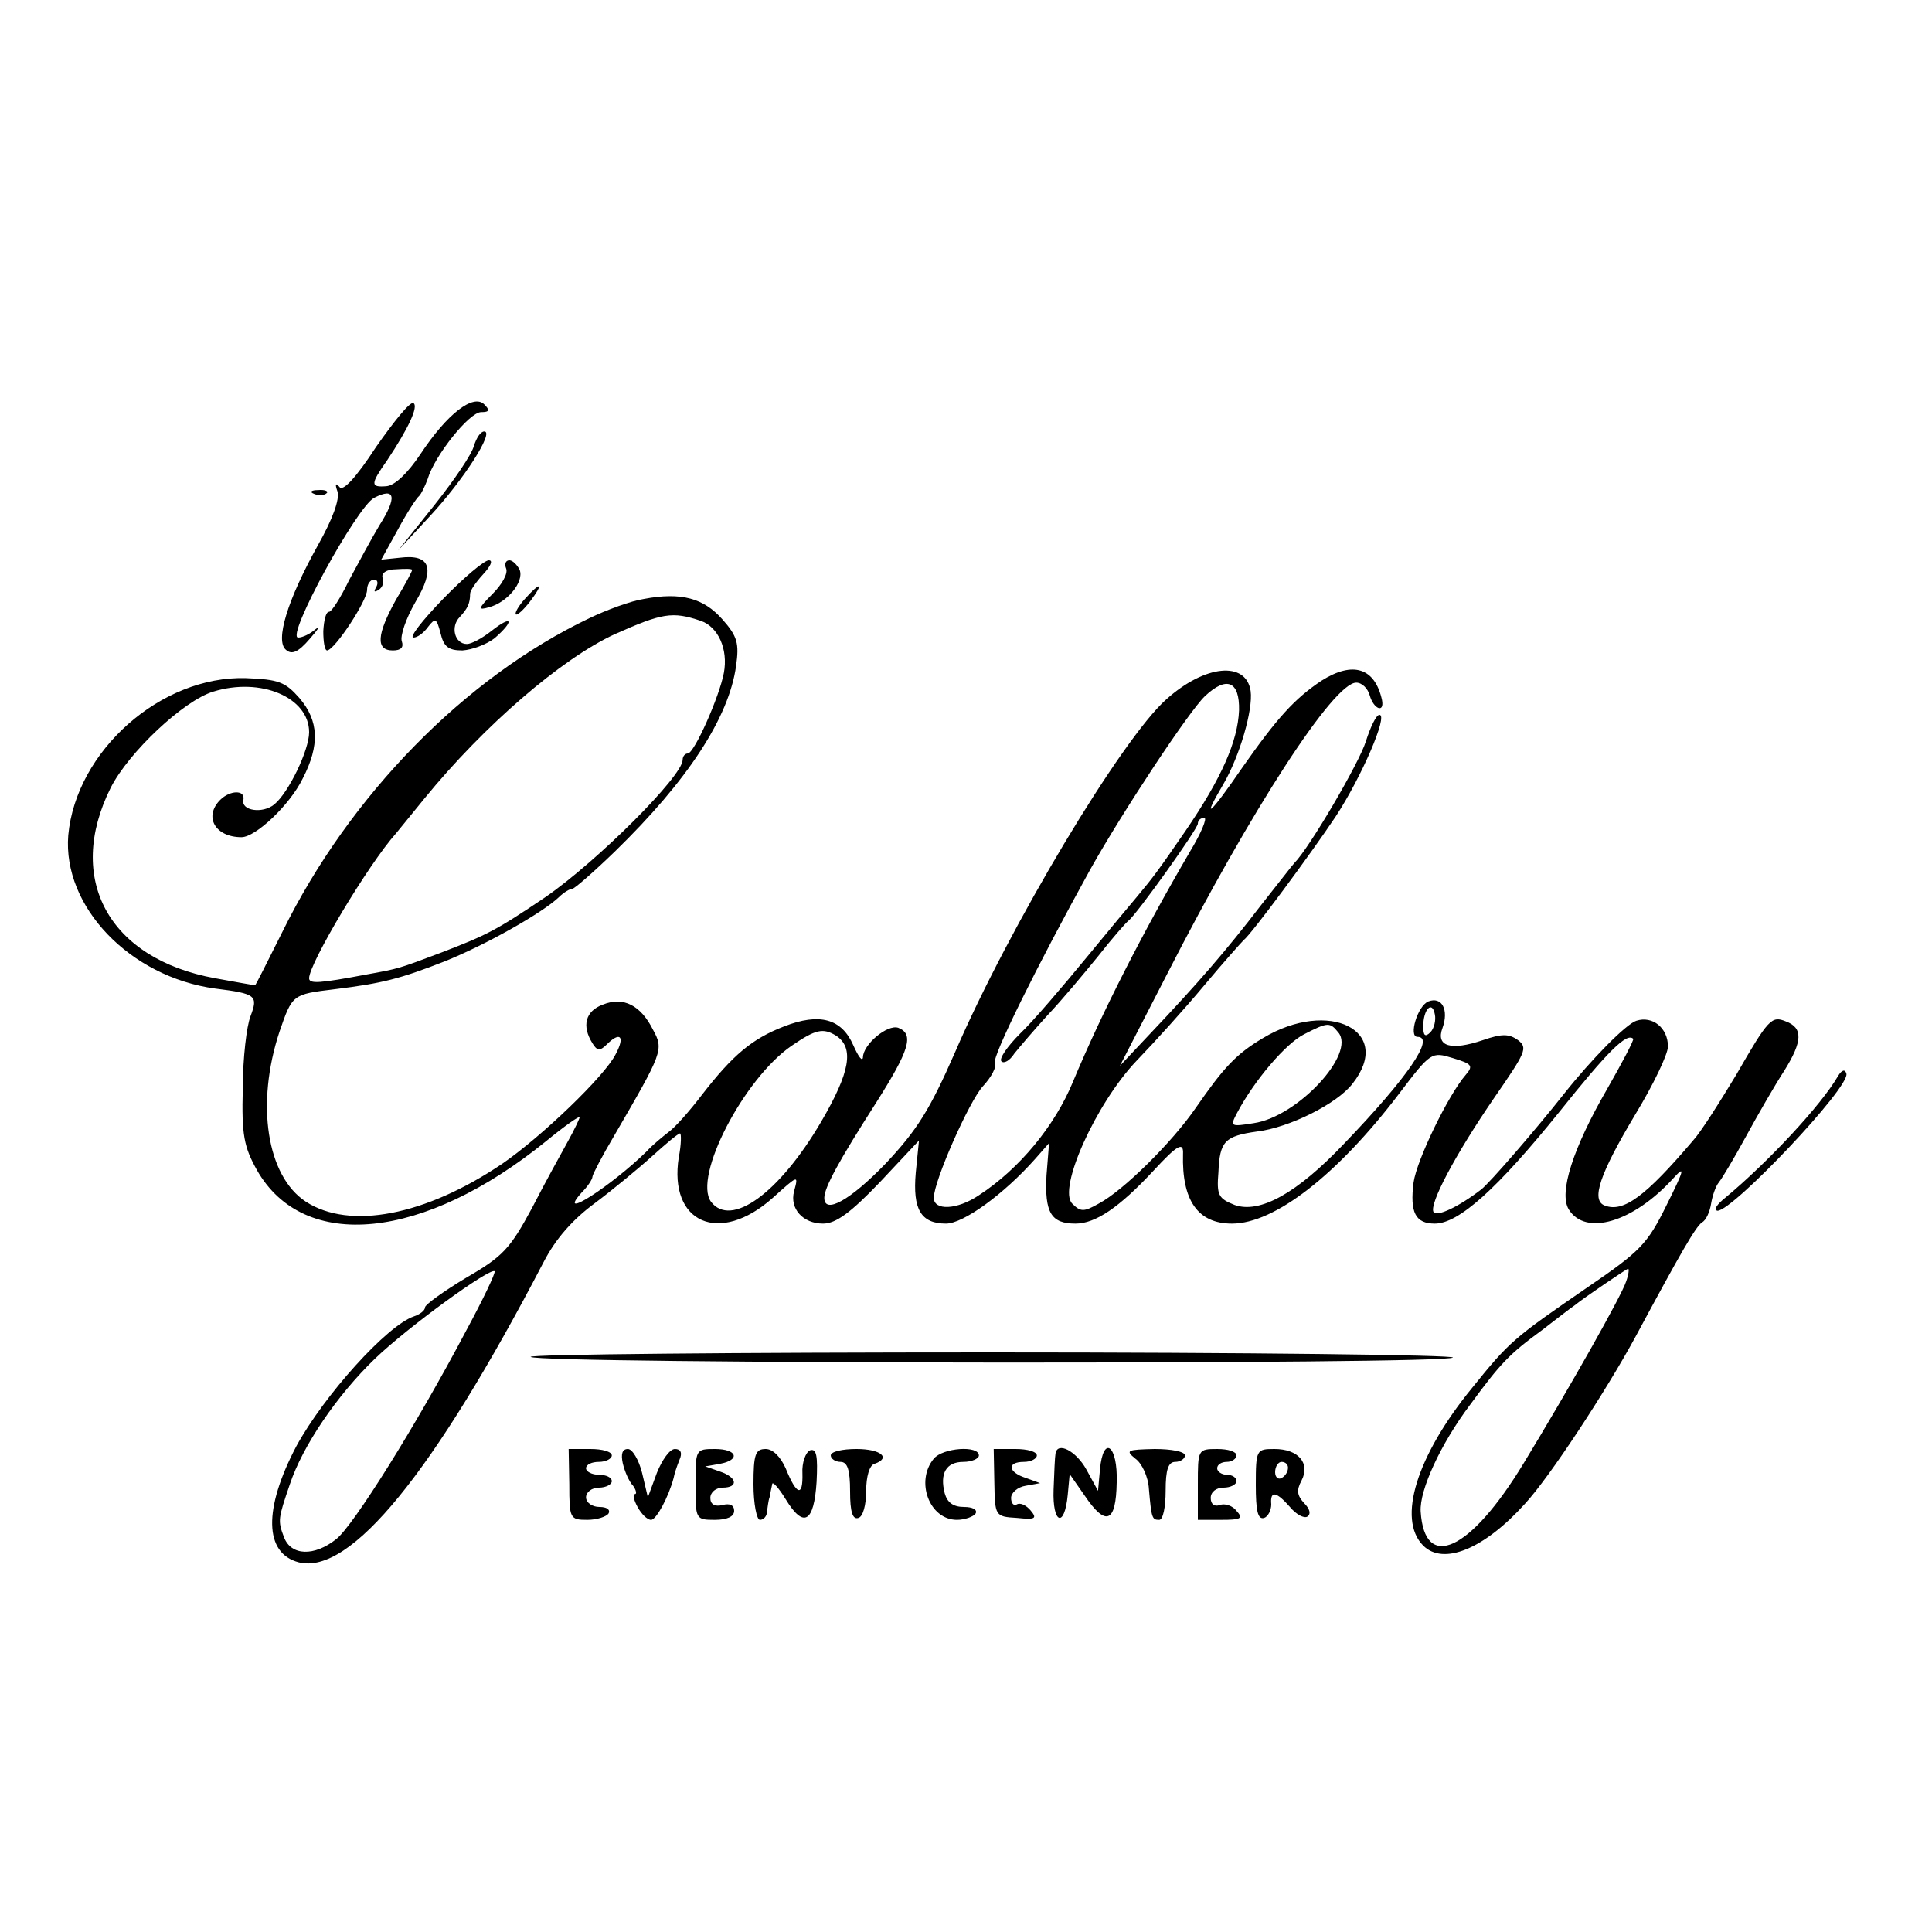 <?xml version="1.0" standalone="no"?>
<!DOCTYPE svg PUBLIC "-//W3C//DTD SVG 20010904//EN"
 "http://www.w3.org/TR/2001/REC-SVG-20010904/DTD/svg10.dtd">
<svg version="1.0" xmlns="http://www.w3.org/2000/svg"
 width="300pt" height="300pt" viewBox="0 0 300 300"
 preserveAspectRatio="xMidYMid meet">
<g transform="translate(0,300) scale(0.1,-0.1)"
fill="#000000" stroke="none">
<path d="M584 2306 c-32 -49 -52 -70 -57 -62 -6 7 -7 4 -3 -7 4 -12 -8 -44
-30 -83 -48 -86 -67 -149 -50 -163 9 -8 19 -4 37 17 13 15 17 21 9 15 -8 -7
-20 -13 -27 -13 -20 0 91 203 118 217 33 17 36 1 8 -43 -12 -20 -33 -59 -47
-85 -13 -27 -27 -49 -31 -49 -5 0 -8 -13 -9 -30 0 -16 2 -30 6 -30 12 1 62 77
62 94 0 9 5 16 11 16 5 0 7 -5 3 -12 -4 -7 -3 -8 4 -4 6 4 9 12 6 19 -2 7 6
13 21 13 14 1 25 1 25 -1 0 -2 -11 -23 -25 -46 -30 -54 -32 -79 -5 -79 13 0
17 5 14 14 -3 8 6 35 21 61 31 52 24 75 -24 69 l-29 -3 26 47 c14 26 29 49 33
52 3 3 9 15 13 26 11 37 65 104 83 104 13 0 14 3 5 12 -17 17 -58 -15 -99 -77
-20 -30 -40 -49 -53 -50 -25 -2 -25 3 1 40 34 51 49 84 41 89 -5 3 -30 -28
-58 -68z"/>
<path d="M736 2308 c-3 -13 -31 -54 -62 -93 l-56 -70 50 54 c52 56 100 131 84
131 -6 0 -12 -10 -16 -22z"/>
<path d="M488 2233 c7 -3 16 -2 19 1 4 3 -2 6 -13 5 -11 0 -14 -3 -6 -6z"/>
<path d="M688 2070 c-32 -33 -53 -60 -46 -60 6 0 16 7 23 17 11 14 13 13 19
-10 5 -21 12 -27 34 -27 15 1 37 9 50 19 31 27 28 37 -4 12 -15 -12 -32 -21
-39 -21 -19 0 -26 27 -11 42 12 13 16 21 16 36 0 5 9 18 20 30 12 13 16 22 9
22 -7 0 -39 -27 -71 -60z"/>
<path d="M786 2117 c3 -8 -7 -25 -21 -39 -23 -23 -23 -26 -6 -21 28 7 55 39
48 58 -4 8 -11 15 -16 15 -6 0 -8 -6 -5 -13z"/>
<path d="M815 2070 c-10 -11 -16 -22 -14 -24 2 -2 12 7 22 20 22 29 17 32 -8
4z"/>
<path d="M1000 2070 c-20 -3 -58 -17 -85 -30 -193 -92 -372 -275 -476 -486
-23 -46 -42 -84 -43 -84 -1 0 -29 5 -62 11 -165 30 -233 154 -162 296 28 55
113 135 159 149 74 23 149 -9 149 -63 0 -28 -32 -94 -54 -112 -18 -15 -52 -10
-48 7 3 16 -21 15 -36 0 -26 -26 -8 -58 33 -58 22 0 75 50 95 91 27 52 25 90
-5 125 -22 25 -32 29 -83 31 -132 4 -264 -113 -276 -244 -9 -111 96 -220 228
-238 64 -8 67 -11 55 -43 -6 -15 -12 -65 -12 -112 -2 -73 2 -91 22 -127 73
-128 259 -109 449 45 28 23 52 40 52 37 0 -2 -8 -19 -18 -37 -10 -18 -36 -65
-56 -104 -34 -63 -45 -75 -102 -108 -35 -21 -64 -42 -64 -46 0 -5 -8 -11 -17
-14 -42 -14 -140 -123 -183 -202 -51 -97 -50 -166 4 -180 80 -20 209 138 380
466 19 37 46 67 80 92 28 21 68 54 89 73 21 19 40 35 43 35 2 0 2 -17 -2 -37
-16 -102 63 -137 146 -63 40 36 40 36 33 10 -7 -27 14 -50 45 -50 20 0 43 17
88 64 l61 65 -5 -50 c-5 -57 8 -79 47 -79 27 0 90 46 138 100 l22 25 -4 -50
c-3 -58 7 -75 45 -75 31 0 68 25 121 82 37 40 47 46 46 26 -2 -72 23 -108 76
-108 66 0 163 75 259 201 50 66 51 66 84 56 30 -9 32 -12 20 -26 -27 -31 -76
-132 -81 -167 -6 -47 3 -64 33 -64 37 0 97 54 193 173 75 94 105 124 115 114
2 -1 -17 -37 -41 -79 -52 -90 -75 -160 -59 -186 26 -42 100 -20 162 48 19 21
18 15 -10 -41 -30 -61 -41 -72 -123 -128 -115 -79 -121 -84 -179 -156 -86
-105 -117 -204 -76 -245 31 -31 94 -6 158 65 38 41 126 175 172 260 71 132 93
170 103 177 6 3 12 16 14 29 2 12 7 27 12 33 5 6 24 38 42 71 18 33 45 80 60
103 28 45 29 66 2 76 -22 9 -27 4 -77 -83 -26 -43 -55 -89 -67 -102 -74 -87
-108 -112 -137 -101 -22 8 -8 49 47 141 28 46 51 94 51 106 0 29 -24 48 -49
40 -16 -5 -70 -60 -112 -113 -45 -57 -116 -139 -129 -149 -35 -27 -69 -43 -74
-35 -7 12 33 88 94 177 49 71 53 78 37 90 -14 10 -25 10 -54 0 -50 -17 -74
-10 -63 19 10 28 -1 49 -22 41 -17 -7 -31 -55 -17 -55 28 0 -15 -63 -114 -166
-73 -77 -131 -109 -170 -95 -25 10 -28 15 -25 51 2 48 10 56 60 63 50 6 124
43 148 74 65 82 -36 133 -139 71 -42 -25 -61 -46 -104 -108 -37 -54 -113 -129
-151 -149 -23 -13 -28 -13 -41 0 -23 23 37 156 100 222 28 29 75 81 105 117
30 36 58 67 61 70 12 9 105 135 143 192 40 61 82 158 68 158 -5 0 -14 -19 -21
-41 -10 -33 -88 -166 -111 -189 -3 -3 -26 -33 -53 -67 -52 -68 -97 -120 -170
-197 l-48 -51 72 140 c133 260 260 455 295 455 9 0 18 -9 21 -20 6 -21 23 -28
19 -7 -11 50 -45 61 -94 30 -42 -28 -69 -58 -123 -135 -50 -73 -65 -86 -29
-25 25 43 46 115 42 144 -7 47 -71 41 -131 -13 -69 -61 -244 -353 -328 -548
-39 -89 -59 -121 -108 -173 -55 -57 -95 -79 -95 -53 0 16 23 58 80 147 52 82
60 107 35 117 -17 6 -55 -26 -55 -46 -1 -7 -7 1 -15 19 -18 41 -52 51 -108 29
-49 -19 -79 -44 -127 -106 -19 -25 -42 -51 -52 -58 -9 -7 -25 -20 -34 -30 -54
-53 -142 -110 -101 -64 10 10 17 21 17 25 0 3 15 32 34 64 75 129 77 133 60
164 -19 38 -46 52 -78 39 -27 -10 -33 -33 -16 -60 7 -12 12 -12 22 -2 21 21
29 13 14 -15 -17 -34 -115 -128 -176 -170 -120 -81 -237 -103 -305 -59 -61 40
-78 152 -41 264 20 58 20 58 86 66 73 9 101 16 170 43 65 26 153 76 178 100 7
7 17 13 21 13 3 0 33 26 66 58 113 110 177 208 188 288 5 35 2 46 -21 72 -29
33 -64 43 -122 32z m88 -34 c27 -9 43 -44 36 -81 -7 -37 -46 -125 -56 -125 -4
0 -8 -4 -8 -10 0 -25 -132 -157 -213 -213 -77 -52 -91 -59 -164 -87 -64 -24
-63 -24 -113 -33 -74 -14 -90 -15 -90 -6 0 23 92 177 135 225 6 7 25 31 44 54
93 114 213 217 295 255 74 33 90 36 134 21z m836 -139 c-2 -48 -27 -105 -83
-187 -42 -61 -50 -72 -76 -103 -6 -7 -41 -49 -78 -94 -37 -45 -83 -99 -103
-118 -20 -20 -33 -39 -29 -43 4 -4 13 1 20 12 8 10 31 37 52 60 21 22 56 64
78 91 22 28 43 52 47 55 13 10 108 143 108 151 0 5 4 9 10 9 5 0 -5 -24 -22
-52 -73 -125 -137 -250 -182 -358 -28 -68 -83 -135 -146 -176 -34 -23 -70 -24
-70 -4 0 26 55 150 76 173 14 15 22 31 19 37 -5 8 65 150 148 300 51 91 153
245 178 269 34 32 54 23 53 -22z m297 -500 c-8 -8 -11 -5 -11 9 0 27 14 41 18
19 2 -9 -1 -22 -7 -28z m-143 0 c28 -33 -63 -131 -131 -141 -37 -6 -37 -5 -26
16 27 51 76 108 104 122 37 19 40 19 53 3z m-780 -5 c29 -19 22 -57 -23 -134
-65 -111 -140 -165 -171 -124 -28 39 51 191 125 242 38 26 49 28 69 16z m-574
-458 c-78 -148 -176 -304 -202 -324 -34 -27 -70 -26 -81 3 -10 26 -9 29 9 82
20 60 73 138 132 195 52 50 179 142 186 136 2 -2 -18 -44 -44 -92z m1801 76
c-7 -22 -89 -167 -159 -282 -83 -137 -154 -169 -160 -75 -2 33 31 105 77 166
47 64 60 78 112 116 22 17 44 34 50 38 16 13 80 56 83 57 2 0 1 -9 -3 -20z"/>
<path d="M2854 1329 c-26 -45 -108 -133 -174 -188 -14 -11 -20 -20 -13 -21 24
0 207 193 200 213 -2 7 -7 6 -13 -4z"/>
<path d="M824 893 c11 -11 1426 -12 1432 -1 3 4 -320 8 -717 8 -397 0 -719 -3
-715 -7z"/>
<path d="M884 695 c0 -53 1 -55 28 -55 15 0 30 5 33 10 3 6 -3 10 -14 10 -12
0 -21 7 -21 15 0 8 9 15 20 15 11 0 20 5 20 10 0 6 -9 10 -20 10 -11 0 -20 5
-20 10 0 6 9 10 20 10 11 0 20 5 20 10 0 6 -15 10 -33 10 l-34 0 1 -55z"/>
<path d="M967 728 c3 -13 10 -29 16 -35 5 -7 6 -13 3 -13 -4 0 -2 -9 4 -20 6
-11 15 -20 21 -20 8 0 27 35 35 65 1 6 5 18 9 28 5 11 2 17 -7 17 -8 0 -20
-17 -28 -37 l-14 -38 -9 38 c-5 20 -15 37 -22 37 -9 0 -11 -8 -8 -22z"/>
<path d="M1080 695 c0 -54 0 -55 30 -55 19 0 30 5 30 14 0 9 -7 12 -18 9 -12
-3 -19 1 -19 11 0 9 9 16 19 16 25 0 23 16 -4 25 l-23 8 23 4 c32 6 27 23 -8
23 -30 0 -30 -1 -30 -55z"/>
<path d="M1170 695 c0 -30 5 -55 10 -55 6 0 11 6 11 13 1 6 2 17 4 22 1 6 3
15 4 20 0 6 10 -5 21 -23 28 -46 44 -36 48 27 2 40 0 52 -10 49 -7 -3 -13 -19
-12 -36 1 -37 -9 -34 -26 8 -8 18 -20 30 -31 30 -16 0 -19 -8 -19 -55z"/>
<path d="M1290 740 c0 -5 7 -10 15 -10 11 0 15 -12 15 -46 0 -32 4 -44 13 -41
7 2 12 20 12 42 0 22 5 40 13 42 26 9 10 23 -28 23 -22 0 -40 -4 -40 -10z"/>
<path d="M1450 735 c-29 -35 -7 -95 36 -95 12 0 26 5 29 10 3 6 -5 10 -18 10
-17 0 -26 7 -30 21 -8 31 2 49 29 49 13 0 24 5 24 10 0 16 -56 12 -70 -5z"/>
<path d="M1544 698 c1 -52 1 -53 35 -55 29 -3 32 -1 21 12 -7 8 -16 12 -21 9
-5 -3 -9 2 -9 10 0 8 10 17 23 19 l22 4 -22 8 c-28 9 -30 25 -3 25 11 0 20 5
20 10 0 6 -15 10 -33 10 l-34 0 1 -52z"/>
<path d="M1639 743 c-1 -5 -2 -29 -3 -56 -2 -53 17 -61 22 -8 l3 32 23 -33
c33 -49 49 -43 50 20 2 58 -21 75 -26 20 l-3 -33 -18 33 c-16 29 -45 44 -48
25z"/>
<path d="M1763 735 c10 -7 20 -28 21 -47 4 -46 5 -48 16 -48 6 0 10 20 10 45
0 33 4 45 15 45 8 0 15 5 15 10 0 6 -21 10 -47 10 -43 -1 -46 -2 -30 -15z"/>
<path d="M1860 695 l0 -55 36 0 c31 0 35 2 24 14 -6 8 -18 12 -26 9 -8 -3 -14
1 -14 11 0 9 8 16 20 16 11 0 20 5 20 10 0 6 -7 10 -15 10 -8 0 -15 5 -15 10
0 6 7 10 15 10 8 0 15 5 15 10 0 6 -13 10 -30 10 -30 0 -30 -1 -30 -55z"/>
<path d="M1950 694 c0 -40 3 -54 13 -51 6 2 11 12 11 21 -2 22 8 20 29 -4 10
-12 22 -18 27 -15 6 4 4 12 -5 21 -11 12 -12 20 -4 35 14 27 -5 49 -42 49 -28
0 -29 -1 -29 -56z m50 27 c0 -6 -4 -13 -10 -16 -5 -3 -10 1 -10 9 0 9 5 16 10
16 6 0 10 -4 10 -9z"/>
</g>
</svg>
